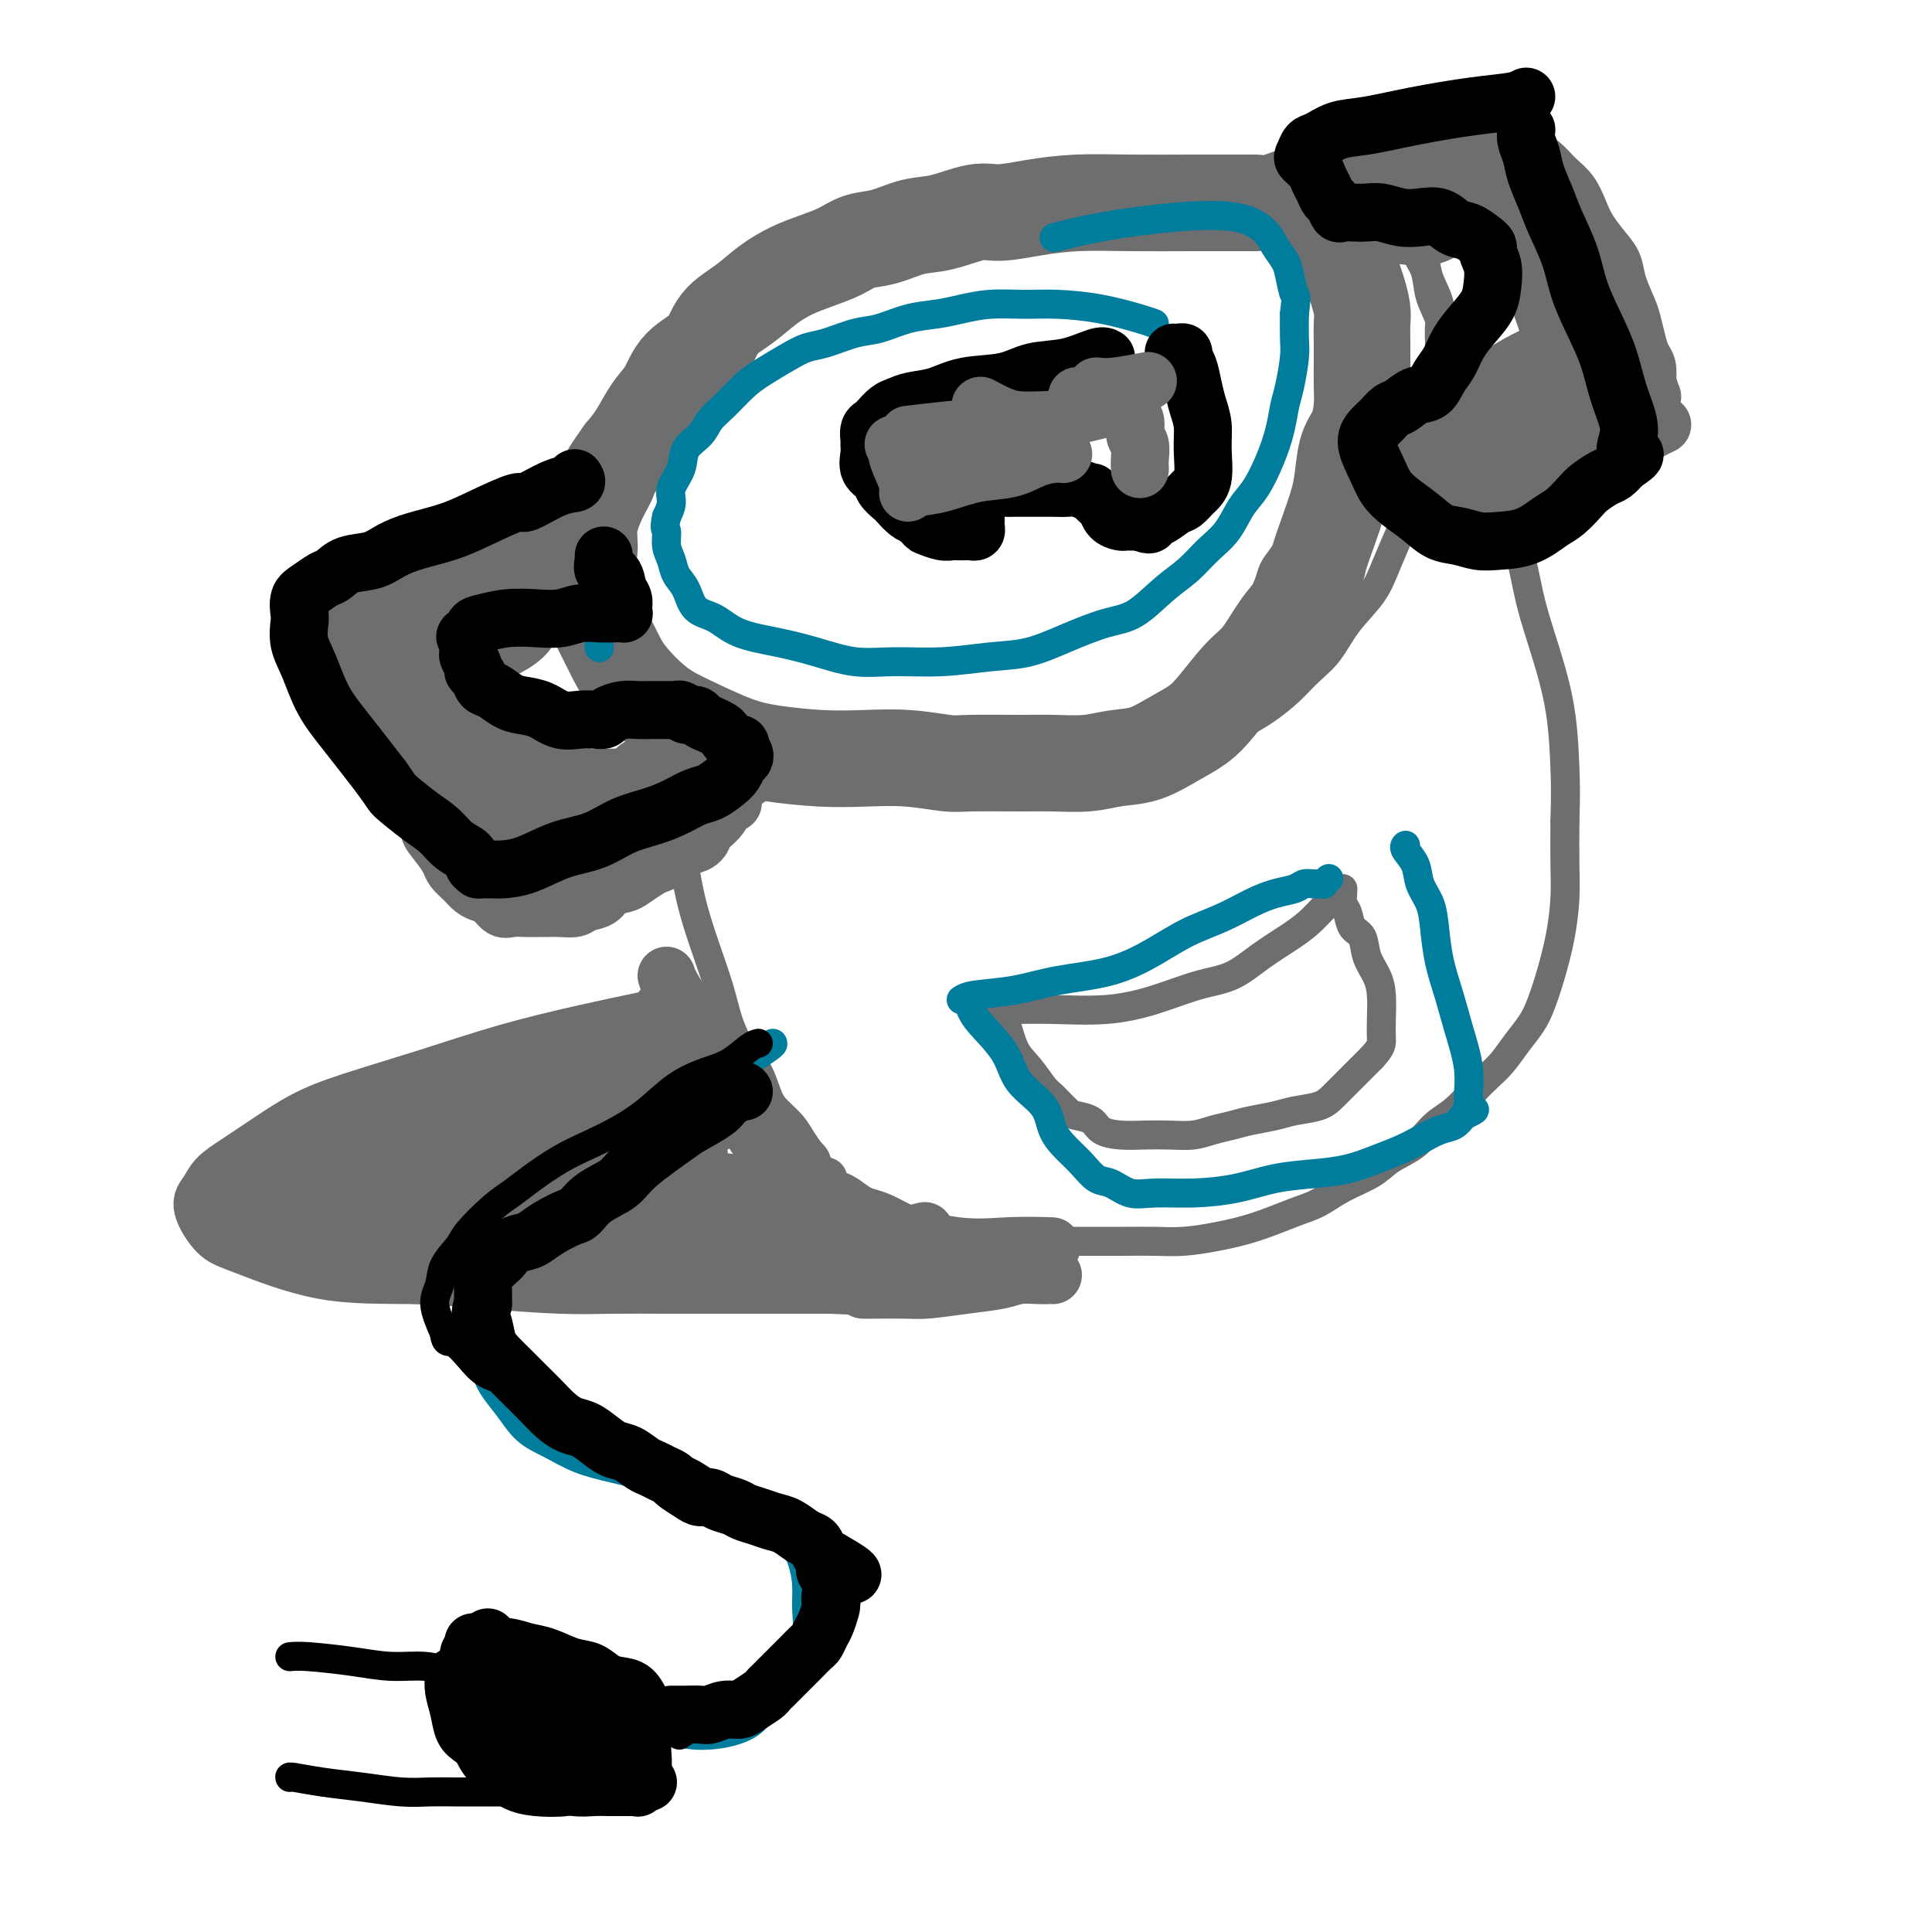 <svg viewBox='0 0 400 400' version='1.1' xmlns='http://www.w3.org/2000/svg' xmlns:xlink='http://www.w3.org/1999/xlink'><g fill='none' stroke='#6D6E70' stroke-width='12' stroke-linecap='round' stroke-linejoin='round'><path d='M101,113c-0.518,0.212 -1.037,0.423 -2,1c-0.963,0.577 -2.372,1.518 -4,2c-1.628,0.482 -3.475,0.503 -5,1c-1.525,0.497 -2.729,1.470 -4,2c-1.271,0.530 -2.611,0.617 -4,1c-1.389,0.383 -2.829,1.061 -4,2c-1.171,0.939 -2.073,2.139 -3,3c-0.927,0.861 -1.880,1.384 -3,2c-1.120,0.616 -2.406,1.324 -3,2c-0.594,0.676 -0.496,1.320 -1,2c-0.504,0.680 -1.610,1.397 -2,2c-0.390,0.603 -0.065,1.094 0,2c0.065,0.906 -0.131,2.227 0,3c0.131,0.773 0.590,0.997 1,2c0.410,1.003 0.770,2.784 1,4c0.230,1.216 0.330,1.865 1,3c0.670,1.135 1.909,2.754 3,4c1.091,1.246 2.035,2.119 3,3c0.965,0.881 1.952,1.769 3,3c1.048,1.231 2.157,2.804 3,4c0.843,1.196 1.419,2.014 2,3c0.581,0.986 1.166,2.139 2,3c0.834,0.861 1.917,1.431 3,2'/><path d='M88,169c3.074,3.943 1.261,2.799 1,3c-0.261,0.201 1.032,1.745 2,3c0.968,1.255 1.610,2.220 2,3c0.390,0.780 0.527,1.373 1,2c0.473,0.627 1.282,1.286 2,2c0.718,0.714 1.346,1.484 2,2c0.654,0.516 1.334,0.779 2,1c0.666,0.221 1.319,0.399 2,1c0.681,0.601 1.389,1.625 2,2c0.611,0.375 1.125,0.100 2,0c0.875,-0.100 2.111,-0.026 3,0c0.889,0.026 1.430,0.004 2,0c0.570,-0.004 1.168,0.011 2,0c0.832,-0.011 1.898,-0.048 3,0c1.102,0.048 2.239,0.181 3,0c0.761,-0.181 1.147,-0.678 2,-1c0.853,-0.322 2.172,-0.471 3,-1c0.828,-0.529 1.166,-1.437 2,-2c0.834,-0.563 2.163,-0.780 3,-1c0.837,-0.220 1.183,-0.444 2,-1c0.817,-0.556 2.107,-1.445 3,-2c0.893,-0.555 1.390,-0.775 2,-1c0.610,-0.225 1.333,-0.454 2,-1c0.667,-0.546 1.278,-1.407 2,-2c0.722,-0.593 1.554,-0.917 2,-1c0.446,-0.083 0.505,0.076 1,0c0.495,-0.076 1.425,-0.388 2,-1c0.575,-0.612 0.793,-1.525 1,-2c0.207,-0.475 0.402,-0.513 1,-1c0.598,-0.487 1.599,-1.425 2,-2c0.401,-0.575 0.200,-0.788 0,-1'/><path d='M149,168c4.868,-3.213 2.037,-1.246 1,-1c-1.037,0.246 -0.282,-1.229 0,-2c0.282,-0.771 0.089,-0.838 0,-1c-0.089,-0.162 -0.075,-0.421 0,-1c0.075,-0.579 0.212,-1.480 0,-2c-0.212,-0.520 -0.774,-0.660 -1,-1c-0.226,-0.340 -0.116,-0.880 0,-1c0.116,-0.120 0.237,0.179 0,0c-0.237,-0.179 -0.832,-0.836 -1,-1c-0.168,-0.164 0.092,0.166 0,0c-0.092,-0.166 -0.534,-0.829 -1,-1c-0.466,-0.171 -0.955,0.150 -1,0c-0.045,-0.150 0.352,-0.772 0,-1c-0.352,-0.228 -1.455,-0.061 -2,0c-0.545,0.061 -0.531,0.015 -1,0c-0.469,-0.015 -1.420,-0.001 -2,0c-0.580,0.001 -0.788,-0.011 -1,0c-0.212,0.011 -0.428,0.044 -1,0c-0.572,-0.044 -1.500,-0.167 -2,0c-0.500,0.167 -0.571,0.623 -1,1c-0.429,0.377 -1.214,0.675 -2,1c-0.786,0.325 -1.571,0.675 -2,1c-0.429,0.325 -0.500,0.623 -1,1c-0.500,0.377 -1.427,0.833 -2,1c-0.573,0.167 -0.790,0.046 -1,0c-0.210,-0.046 -0.411,-0.015 -1,0c-0.589,0.015 -1.564,0.015 -2,0c-0.436,-0.015 -0.333,-0.045 -1,0c-0.667,0.045 -2.103,0.166 -3,0c-0.897,-0.166 -1.256,-0.619 -2,-1c-0.744,-0.381 -1.872,-0.691 -3,-1'/><path d='M116,159c-2.392,-0.662 -2.374,-1.318 -3,-2c-0.626,-0.682 -1.898,-1.391 -3,-2c-1.102,-0.609 -2.034,-1.118 -3,-2c-0.966,-0.882 -1.965,-2.138 -3,-3c-1.035,-0.862 -2.106,-1.329 -3,-2c-0.894,-0.671 -1.610,-1.545 -2,-2c-0.390,-0.455 -0.452,-0.492 -1,-1c-0.548,-0.508 -1.582,-1.487 -2,-2c-0.418,-0.513 -0.220,-0.559 0,-1c0.220,-0.441 0.461,-1.275 1,-2c0.539,-0.725 1.375,-1.340 2,-2c0.625,-0.660 1.038,-1.365 2,-2c0.962,-0.635 2.474,-1.199 4,-2c1.526,-0.801 3.066,-1.840 4,-3c0.934,-1.160 1.262,-2.442 2,-3c0.738,-0.558 1.885,-0.391 3,-1c1.115,-0.609 2.197,-1.995 3,-3c0.803,-1.005 1.325,-1.631 2,-2c0.675,-0.369 1.501,-0.481 2,-1c0.499,-0.519 0.670,-1.446 1,-2c0.330,-0.554 0.819,-0.737 1,-1c0.181,-0.263 0.056,-0.606 0,-1c-0.056,-0.394 -0.042,-0.838 0,-1c0.042,-0.162 0.110,-0.044 0,0c-0.110,0.044 -0.400,0.012 -1,0c-0.600,-0.012 -1.512,-0.003 -2,0c-0.488,0.003 -0.553,0.001 -1,0c-0.447,-0.001 -1.274,-0.000 -2,0c-0.726,0.000 -1.349,0.000 -2,0c-0.651,-0.000 -1.329,-0.000 -2,0c-0.671,0.000 -1.336,0.000 -2,0'/><path d='M111,116c-2.292,0.013 -2.022,0.045 -2,0c0.022,-0.045 -0.205,-0.168 -1,0c-0.795,0.168 -2.157,0.627 -3,1c-0.843,0.373 -1.165,0.661 -2,1c-0.835,0.339 -2.183,0.730 -3,1c-0.817,0.270 -1.105,0.419 -2,1c-0.895,0.581 -2.399,1.595 -3,2c-0.601,0.405 -0.301,0.203 0,0'/><path d='M99,111c-1.013,0.937 -2.025,1.875 -3,3c-0.975,1.125 -1.911,2.438 -3,4c-1.089,1.562 -2.330,3.372 -3,5c-0.670,1.628 -0.770,3.073 -1,4c-0.230,0.927 -0.592,1.336 0,2c0.592,0.664 2.136,1.583 4,1c1.864,-0.583 4.048,-2.666 7,-5c2.952,-2.334 6.674,-4.917 9,-7c2.326,-2.083 3.257,-3.666 4,-5c0.743,-1.334 1.297,-2.420 2,-3c0.703,-0.580 1.554,-0.653 2,-1c0.446,-0.347 0.487,-0.969 0,-1c-0.487,-0.031 -1.502,0.528 -3,1c-1.498,0.472 -3.479,0.856 -6,2c-2.521,1.144 -5.580,3.048 -8,5c-2.420,1.952 -4.200,3.952 -6,6c-1.800,2.048 -3.620,4.143 -5,6c-1.380,1.857 -2.318,3.477 -3,5c-0.682,1.523 -1.107,2.948 -1,4c0.107,1.052 0.745,1.729 1,2c0.255,0.271 0.128,0.135 0,0'/><path d='M86,119c0.170,-0.015 0.341,-0.030 0,2c-0.341,2.030 -1.193,6.105 -1,11c0.193,4.895 1.430,10.611 3,15c1.570,4.389 3.473,7.453 5,10c1.527,2.547 2.677,4.577 4,6c1.323,1.423 2.818,2.239 4,3c1.182,0.761 2.050,1.469 3,2c0.950,0.531 1.981,0.886 2,1c0.019,0.114 -0.975,-0.014 -2,-1c-1.025,-0.986 -2.082,-2.830 -4,-5c-1.918,-2.170 -4.699,-4.666 -7,-7c-2.301,-2.334 -4.123,-4.507 -6,-6c-1.877,-1.493 -3.809,-2.305 -5,-3c-1.191,-0.695 -1.640,-1.272 -2,-2c-0.360,-0.728 -0.630,-1.605 -1,-2c-0.370,-0.395 -0.839,-0.307 -1,0c-0.161,0.307 -0.013,0.831 0,1c0.013,0.169 -0.111,-0.019 2,2c2.111,2.019 6.455,6.245 10,10c3.545,3.755 6.290,7.037 9,10c2.710,2.963 5.383,5.605 7,8c1.617,2.395 2.176,4.541 3,6c0.824,1.459 1.912,2.229 3,3'/><path d='M112,183c5.379,6.336 1.826,2.176 1,1c-0.826,-1.176 1.076,0.632 1,0c-0.076,-0.632 -2.128,-3.704 -7,-9c-4.872,-5.296 -12.564,-12.815 -18,-18c-5.436,-5.185 -8.617,-8.037 -11,-10c-2.383,-1.963 -3.969,-3.036 -5,-4c-1.031,-0.964 -1.506,-1.818 -2,-2c-0.494,-0.182 -1.005,0.309 -1,0c0.005,-0.309 0.526,-1.419 1,-2c0.474,-0.581 0.900,-0.634 2,-1c1.100,-0.366 2.872,-1.047 4,-2c1.128,-0.953 1.611,-2.180 6,-5c4.389,-2.820 12.682,-7.234 16,-9c3.318,-1.766 1.659,-0.883 0,0'/><path d='M89,138c1.917,2.659 3.834,5.318 6,8c2.166,2.682 4.582,5.386 7,8c2.418,2.614 4.840,5.139 7,7c2.160,1.861 4.058,3.057 6,4c1.942,0.943 3.926,1.631 6,2c2.074,0.369 4.236,0.418 6,0c1.764,-0.418 3.129,-1.302 5,-2c1.871,-0.698 4.246,-1.210 6,-2c1.754,-0.790 2.887,-1.858 4,-3c1.113,-1.142 2.208,-2.358 3,-3c0.792,-0.642 1.282,-0.709 2,-1c0.718,-0.291 1.664,-0.805 2,-1c0.336,-0.195 0.062,-0.071 0,0c-0.062,0.071 0.088,0.091 0,0c-0.088,-0.091 -0.414,-0.291 -1,0c-0.586,0.291 -1.432,1.073 -3,2c-1.568,0.927 -3.857,2.000 -6,3c-2.143,1.000 -4.142,1.928 -6,3c-1.858,1.072 -3.577,2.289 -5,3c-1.423,0.711 -2.549,0.918 -3,1c-0.451,0.082 -0.225,0.041 0,0'/><path d='M103,166c0.605,0.716 1.209,1.433 3,2c1.791,0.567 4.767,0.985 8,2c3.233,1.015 6.723,2.625 11,3c4.277,0.375 9.342,-0.487 15,-3c5.658,-2.513 11.908,-6.677 15,-9c3.092,-2.323 3.026,-2.807 3,-3c-0.026,-0.193 -0.013,-0.097 0,0'/><path d='M109,171c0.732,0.214 1.464,0.429 3,1c1.536,0.571 3.875,1.500 10,0c6.125,-1.500 16.036,-5.429 20,-7c3.964,-1.571 1.982,-0.786 0,0'/><path d='M98,169c0.635,0.466 1.270,0.932 3,2c1.730,1.068 4.553,2.739 7,4c2.447,1.261 4.516,2.114 7,3c2.484,0.886 5.384,1.807 8,2c2.616,0.193 4.949,-0.340 8,-2c3.051,-1.660 6.822,-4.447 9,-6c2.178,-1.553 2.765,-1.872 3,-2c0.235,-0.128 0.117,-0.064 0,0'/><path d='M267,45c0.175,-0.355 0.349,-0.710 1,-1c0.651,-0.290 1.778,-0.515 3,-1c1.222,-0.485 2.539,-1.229 4,-2c1.461,-0.771 3.068,-1.569 5,-2c1.932,-0.431 4.190,-0.495 6,-1c1.810,-0.505 3.172,-1.452 5,-2c1.828,-0.548 4.120,-0.696 6,-1c1.880,-0.304 3.346,-0.763 5,-1c1.654,-0.237 3.496,-0.251 5,0c1.504,0.251 2.672,0.768 4,1c1.328,0.232 2.818,0.180 4,1c1.182,0.820 2.056,2.511 3,4c0.944,1.489 1.959,2.776 3,4c1.041,1.224 2.109,2.387 3,4c0.891,1.613 1.605,3.677 2,5c0.395,1.323 0.472,1.904 1,3c0.528,1.096 1.508,2.706 2,4c0.492,1.294 0.495,2.273 1,3c0.505,0.727 1.512,1.203 2,2c0.488,0.797 0.457,1.915 1,3c0.543,1.085 1.661,2.136 2,3c0.339,0.864 -0.101,1.540 0,2c0.101,0.460 0.743,0.703 1,1c0.257,0.297 0.128,0.649 0,1'/><path d='M336,75c3.333,6.229 1.166,2.302 0,1c-1.166,-1.302 -1.329,0.022 -2,1c-0.671,0.978 -1.848,1.609 -3,2c-1.152,0.391 -2.279,0.542 -4,1c-1.721,0.458 -4.037,1.222 -6,2c-1.963,0.778 -3.572,1.571 -5,2c-1.428,0.429 -2.673,0.493 -4,1c-1.327,0.507 -2.734,1.456 -4,2c-1.266,0.544 -2.391,0.682 -3,1c-0.609,0.318 -0.702,0.816 -1,1c-0.298,0.184 -0.799,0.052 -1,0c-0.201,-0.052 -0.100,-0.026 0,0'/><path d='M267,39c0.781,0.794 1.561,1.588 3,2c1.439,0.412 3.536,0.443 6,1c2.464,0.557 5.296,1.640 8,2c2.704,0.360 5.279,-0.002 8,0c2.721,0.002 5.588,0.368 8,0c2.412,-0.368 4.368,-1.470 6,-2c1.632,-0.530 2.939,-0.489 5,-1c2.061,-0.511 4.874,-1.575 6,-2c1.126,-0.425 0.563,-0.213 0,0'/><path d='M268,37c0.131,0.151 0.263,0.302 1,1c0.737,0.698 2.080,1.944 3,3c0.920,1.056 1.417,1.922 3,3c1.583,1.078 4.250,2.366 6,3c1.750,0.634 2.581,0.613 5,1c2.419,0.387 6.425,1.182 9,1c2.575,-0.182 3.720,-1.342 5,-2c1.280,-0.658 2.693,-0.816 4,-1c1.307,-0.184 2.506,-0.396 4,-1c1.494,-0.604 3.284,-1.601 4,-2c0.716,-0.399 0.358,-0.199 0,0'/><path d='M257,40c0.061,0.156 0.122,0.312 1,0c0.878,-0.312 2.573,-1.090 5,-2c2.427,-0.910 5.586,-1.950 8,-3c2.414,-1.050 4.084,-2.110 6,-3c1.916,-0.890 4.077,-1.611 6,-2c1.923,-0.389 3.609,-0.446 5,-1c1.391,-0.554 2.486,-1.606 4,-2c1.514,-0.394 3.448,-0.132 5,0c1.552,0.132 2.722,0.133 4,0c1.278,-0.133 2.663,-0.398 4,0c1.337,0.398 2.626,1.461 4,2c1.374,0.539 2.833,0.555 4,1c1.167,0.445 2.042,1.318 3,2c0.958,0.682 1.999,1.171 3,2c1.001,0.829 1.962,1.996 3,3c1.038,1.004 2.152,1.843 3,3c0.848,1.157 1.431,2.632 2,4c0.569,1.368 1.126,2.628 2,4c0.874,1.372 2.065,2.855 3,4c0.935,1.145 1.612,1.951 2,3c0.388,1.049 0.485,2.340 1,4c0.515,1.660 1.448,3.690 2,5c0.552,1.310 0.722,1.901 1,3c0.278,1.099 0.662,2.707 1,4c0.338,1.293 0.629,2.271 1,3c0.371,0.729 0.820,1.208 1,2c0.180,0.792 0.090,1.896 0,3'/><path d='M341,79c1.313,4.279 1.097,2.977 1,3c-0.097,0.023 -0.074,1.372 0,2c0.074,0.628 0.198,0.537 0,1c-0.198,0.463 -0.718,1.481 -1,2c-0.282,0.519 -0.324,0.538 -1,1c-0.676,0.462 -1.984,1.365 -3,2c-1.016,0.635 -1.738,1.000 -3,1c-1.262,-0.000 -3.064,-0.366 -5,0c-1.936,0.366 -4.006,1.463 -6,2c-1.994,0.537 -3.913,0.513 -6,1c-2.087,0.487 -4.342,1.486 -6,2c-1.658,0.514 -2.718,0.544 -4,1c-1.282,0.456 -2.787,1.339 -4,2c-1.213,0.661 -2.134,1.101 -3,1c-0.866,-0.101 -1.676,-0.743 -2,-1c-0.324,-0.257 -0.162,-0.128 0,0'/><path d='M336,64c-1.396,0.367 -2.791,0.734 -5,2c-2.209,1.266 -5.231,3.430 -8,5c-2.769,1.570 -5.283,2.546 -8,4c-2.717,1.454 -5.635,3.385 -8,5c-2.365,1.615 -4.175,2.912 -6,4c-1.825,1.088 -3.664,1.965 -5,3c-1.336,1.035 -2.167,2.226 -3,3c-0.833,0.774 -1.666,1.131 -2,2c-0.334,0.869 -0.169,2.252 0,4c0.169,1.748 0.343,3.863 1,5c0.657,1.137 1.798,1.298 3,2c1.202,0.702 2.465,1.944 4,3c1.535,1.056 3.341,1.924 5,2c1.659,0.076 3.169,-0.640 5,-1c1.831,-0.360 3.981,-0.364 6,-1c2.019,-0.636 3.905,-1.903 6,-3c2.095,-1.097 4.399,-2.024 6,-3c1.601,-0.976 2.499,-2.003 4,-3c1.501,-0.997 3.604,-1.966 5,-3c1.396,-1.034 2.086,-2.133 3,-3c0.914,-0.867 2.054,-1.503 3,-2c0.946,-0.497 1.699,-0.856 2,-1c0.301,-0.144 0.151,-0.072 0,0'/><path d='M258,40c0.107,0.249 0.215,0.498 1,1c0.785,0.502 2.248,1.256 4,2c1.752,0.744 3.795,1.476 6,2c2.205,0.524 4.574,0.840 7,1c2.426,0.160 4.911,0.165 7,0c2.089,-0.165 3.784,-0.500 6,-1c2.216,-0.500 4.955,-1.165 7,-2c2.045,-0.835 3.397,-1.840 6,-3c2.603,-1.160 6.458,-2.474 8,-3c1.542,-0.526 0.771,-0.263 0,0'/><path d='M311,37c0.260,2.159 0.519,4.317 2,9c1.481,4.683 4.183,11.889 6,17c1.817,5.111 2.750,8.126 4,11c1.250,2.874 2.818,5.607 4,8c1.182,2.393 1.976,4.446 3,6c1.024,1.554 2.276,2.611 3,3c0.724,0.389 0.921,0.111 1,0c0.079,-0.111 0.039,-0.056 0,0'/><path d='M305,41c0.550,0.067 1.100,0.134 1,0c-0.100,-0.134 -0.852,-0.469 0,1c0.852,1.469 3.306,4.742 5,7c1.694,2.258 2.627,3.502 3,4c0.373,0.498 0.187,0.249 0,0'/></g>
<g fill='none' stroke='#6D6E70' stroke-width='6' stroke-linecap='round' stroke-linejoin='round'><path d='M260,43c-0.671,0.059 -1.342,0.117 -2,0c-0.658,-0.117 -1.303,-0.410 -5,-1c-3.697,-0.590 -10.448,-1.477 -14,-2c-3.552,-0.523 -3.906,-0.683 -7,-1c-3.094,-0.317 -8.927,-0.792 -13,-1c-4.073,-0.208 -6.387,-0.151 -9,0c-2.613,0.151 -5.527,0.395 -8,1c-2.473,0.605 -4.505,1.572 -7,2c-2.495,0.428 -5.453,0.318 -8,1c-2.547,0.682 -4.683,2.156 -7,3c-2.317,0.844 -4.815,1.056 -7,2c-2.185,0.944 -4.058,2.619 -6,4c-1.942,1.381 -3.955,2.470 -6,4c-2.045,1.530 -4.124,3.503 -6,5c-1.876,1.497 -3.549,2.517 -5,4c-1.451,1.483 -2.681,3.428 -4,5c-1.319,1.572 -2.726,2.771 -4,4c-1.274,1.229 -2.413,2.487 -4,4c-1.587,1.513 -3.621,3.282 -5,5c-1.379,1.718 -2.102,3.386 -3,5c-0.898,1.614 -1.971,3.176 -3,5c-1.029,1.824 -2.015,3.912 -3,6'/><path d='M124,98c-1.735,3.317 -1.573,3.609 -2,5c-0.427,1.391 -1.444,3.879 -2,6c-0.556,2.121 -0.651,3.874 -1,6c-0.349,2.126 -0.952,4.626 -1,7c-0.048,2.374 0.458,4.621 1,7c0.542,2.379 1.118,4.891 2,7c0.882,2.109 2.069,3.815 4,6c1.931,2.185 4.604,4.851 7,7c2.396,2.149 4.513,3.783 7,5c2.487,1.217 5.344,2.018 8,3c2.656,0.982 5.112,2.146 8,3c2.888,0.854 6.210,1.399 10,2c3.790,0.601 8.048,1.257 12,1c3.952,-0.257 7.597,-1.427 11,-2c3.403,-0.573 6.564,-0.550 10,-1c3.436,-0.450 7.148,-1.372 10,-2c2.852,-0.628 4.845,-0.960 7,-1c2.155,-0.040 4.472,0.212 7,0c2.528,-0.212 5.267,-0.889 8,-1c2.733,-0.111 5.461,0.344 8,0c2.539,-0.344 4.888,-1.487 7,-2c2.112,-0.513 3.985,-0.395 6,-1c2.015,-0.605 4.170,-1.934 6,-3c1.830,-1.066 3.334,-1.869 5,-3c1.666,-1.131 3.492,-2.590 5,-4c1.508,-1.410 2.696,-2.769 4,-4c1.304,-1.231 2.722,-2.333 4,-4c1.278,-1.667 2.415,-3.901 4,-6c1.585,-2.099 3.619,-4.065 5,-6c1.381,-1.935 2.109,-3.839 3,-6c0.891,-2.161 1.946,-4.581 3,-7'/><path d='M290,110c2.455,-4.384 1.091,-2.844 1,-4c-0.091,-1.156 1.090,-5.007 2,-8c0.910,-2.993 1.550,-5.129 2,-7c0.450,-1.871 0.711,-3.479 1,-5c0.289,-1.521 0.606,-2.956 1,-5c0.394,-2.044 0.863,-4.699 1,-7c0.137,-2.301 -0.060,-4.250 0,-6c0.060,-1.750 0.375,-3.302 0,-5c-0.375,-1.698 -1.440,-3.543 -2,-5c-0.560,-1.457 -0.614,-2.527 -1,-4c-0.386,-1.473 -1.105,-3.350 -2,-5c-0.895,-1.650 -1.967,-3.073 -3,-4c-1.033,-0.927 -2.028,-1.359 -3,-2c-0.972,-0.641 -1.920,-1.491 -3,-2c-1.080,-0.509 -2.291,-0.675 -3,-1c-0.709,-0.325 -0.917,-0.807 -1,-1c-0.083,-0.193 -0.042,-0.096 0,0'/><path d='M280,40c0.282,0.204 0.564,0.409 -1,0c-1.564,-0.409 -4.974,-1.430 -7,-2c-2.026,-0.570 -2.667,-0.689 -6,-1c-3.333,-0.311 -9.357,-0.815 -13,-1c-3.643,-0.185 -4.904,-0.049 -6,0c-1.096,0.049 -2.026,0.013 -3,0c-0.974,-0.013 -1.991,-0.004 -3,0c-1.009,0.004 -2.011,0.001 -3,0c-0.989,-0.001 -1.964,-0.000 -3,0c-1.036,0.000 -2.133,0.000 -3,0c-0.867,-0.000 -1.503,-0.000 -2,0c-0.497,0.000 -0.856,0.000 -1,0c-0.144,-0.000 -0.072,-0.000 0,0'/></g>
<g fill='none' stroke='#6D6E70' stroke-width='20' stroke-linecap='round' stroke-linejoin='round'><path d='M260,42c-1.528,0.002 -3.057,0.003 -5,0c-1.943,-0.003 -4.301,-0.011 -8,0c-3.699,0.011 -8.738,0.039 -13,0c-4.262,-0.039 -7.748,-0.147 -11,0c-3.252,0.147 -6.269,0.549 -9,1c-2.731,0.451 -5.177,0.951 -7,1c-1.823,0.049 -3.022,-0.353 -5,0c-1.978,0.353 -4.733,1.459 -7,2c-2.267,0.541 -4.044,0.515 -6,1c-1.956,0.485 -4.090,1.480 -6,2c-1.910,0.520 -3.595,0.564 -5,1c-1.405,0.436 -2.531,1.264 -4,2c-1.469,0.736 -3.283,1.381 -5,2c-1.717,0.619 -3.339,1.211 -5,2c-1.661,0.789 -3.362,1.774 -5,3c-1.638,1.226 -3.215,2.695 -5,4c-1.785,1.305 -3.780,2.448 -5,4c-1.220,1.552 -1.667,3.514 -3,5c-1.333,1.486 -3.553,2.498 -5,4c-1.447,1.502 -2.120,3.495 -3,5c-0.880,1.505 -1.968,2.520 -3,4c-1.032,1.480 -2.009,3.423 -3,5c-0.991,1.577 -1.995,2.789 -3,4'/><path d='M129,94c-3.686,5.146 -2.901,4.509 -3,5c-0.099,0.491 -1.082,2.108 -2,4c-0.918,1.892 -1.772,4.058 -2,6c-0.228,1.942 0.169,3.660 0,5c-0.169,1.340 -0.904,2.302 -1,4c-0.096,1.698 0.447,4.131 1,6c0.553,1.869 1.116,3.174 2,5c0.884,1.826 2.089,4.173 3,6c0.911,1.827 1.526,3.133 3,5c1.474,1.867 3.805,4.294 6,6c2.195,1.706 4.254,2.692 7,4c2.746,1.308 6.181,2.938 9,4c2.819,1.062 5.024,1.556 8,2c2.976,0.444 6.723,0.837 10,1c3.277,0.163 6.083,0.096 9,0c2.917,-0.096 5.943,-0.222 9,0c3.057,0.222 6.143,0.793 8,1c1.857,0.207 2.483,0.052 5,0c2.517,-0.052 6.923,-0.001 10,0c3.077,0.001 4.825,-0.047 7,0c2.175,0.047 4.777,0.190 7,0c2.223,-0.190 4.067,-0.712 6,-1c1.933,-0.288 3.956,-0.342 6,-1c2.044,-0.658 4.111,-1.920 6,-3c1.889,-1.080 3.601,-1.980 5,-3c1.399,-1.020 2.486,-2.162 4,-4c1.514,-1.838 3.455,-4.374 5,-6c1.545,-1.626 2.692,-2.343 4,-4c1.308,-1.657 2.775,-4.254 4,-6c1.225,-1.746 2.207,-2.642 3,-4c0.793,-1.358 1.396,-3.179 2,-5'/><path d='M270,121c3.372,-4.718 2.800,-4.012 3,-5c0.200,-0.988 1.170,-3.669 2,-6c0.830,-2.331 1.518,-4.311 2,-6c0.482,-1.689 0.756,-3.087 1,-5c0.244,-1.913 0.458,-4.343 1,-6c0.542,-1.657 1.413,-2.543 2,-4c0.587,-1.457 0.889,-3.486 1,-5c0.111,-1.514 0.031,-2.515 0,-4c-0.031,-1.485 -0.011,-3.455 0,-5c0.011,-1.545 0.014,-2.666 0,-4c-0.014,-1.334 -0.046,-2.880 0,-4c0.046,-1.120 0.171,-1.815 0,-3c-0.171,-1.185 -0.638,-2.861 -1,-4c-0.362,-1.139 -0.619,-1.742 -1,-3c-0.381,-1.258 -0.886,-3.172 -2,-5c-1.114,-1.828 -2.838,-3.569 -4,-5c-1.162,-1.431 -1.760,-2.552 -2,-3c-0.240,-0.448 -0.120,-0.224 0,0'/></g>
<g fill='none' stroke='#007C9C' stroke-width='6' stroke-linecap='round' stroke-linejoin='round'><path d='M239,67c-0.590,-0.227 -1.181,-0.454 -3,-1c-1.819,-0.546 -4.867,-1.411 -8,-2c-3.133,-0.589 -6.353,-0.901 -9,-1c-2.647,-0.099 -4.723,0.014 -7,0c-2.277,-0.014 -4.755,-0.154 -7,0c-2.245,0.154 -4.258,0.604 -6,1c-1.742,0.396 -3.215,0.740 -5,1c-1.785,0.260 -3.884,0.436 -6,1c-2.116,0.564 -4.248,1.515 -6,2c-1.752,0.485 -3.122,0.503 -5,1c-1.878,0.497 -4.262,1.472 -6,2c-1.738,0.528 -2.828,0.609 -4,1c-1.172,0.391 -2.425,1.091 -4,2c-1.575,0.909 -3.470,2.029 -5,3c-1.530,0.971 -2.694,1.795 -4,3c-1.306,1.205 -2.754,2.790 -4,4c-1.246,1.210 -2.289,2.046 -3,3c-0.711,0.954 -1.090,2.026 -2,3c-0.910,0.974 -2.352,1.849 -3,3c-0.648,1.151 -0.504,2.576 -1,4c-0.496,1.424 -1.634,2.845 -2,4c-0.366,1.155 0.038,2.044 0,3c-0.038,0.956 -0.519,1.978 -1,3'/><path d='M138,107c-0.605,2.701 -0.117,2.455 0,3c0.117,0.545 -0.136,1.883 0,3c0.136,1.117 0.661,2.013 1,3c0.339,0.987 0.492,2.064 1,3c0.508,0.936 1.372,1.731 2,3c0.628,1.269 1.022,3.011 2,4c0.978,0.989 2.542,1.225 4,2c1.458,0.775 2.812,2.088 5,3c2.188,0.912 5.211,1.422 8,2c2.789,0.578 5.346,1.223 8,2c2.654,0.777 5.407,1.685 8,2c2.593,0.315 5.026,0.037 8,0c2.974,-0.037 6.489,0.165 10,0c3.511,-0.165 7.018,-0.699 10,-1c2.982,-0.301 5.441,-0.369 8,-1c2.559,-0.631 5.220,-1.823 8,-3c2.780,-1.177 5.681,-2.338 8,-3c2.319,-0.662 4.056,-0.825 6,-2c1.944,-1.175 4.095,-3.360 6,-5c1.905,-1.640 3.563,-2.733 5,-4c1.437,-1.267 2.654,-2.707 4,-4c1.346,-1.293 2.823,-2.438 4,-4c1.177,-1.562 2.056,-3.541 3,-5c0.944,-1.459 1.955,-2.397 3,-4c1.045,-1.603 2.126,-3.871 3,-6c0.874,-2.129 1.541,-4.119 2,-6c0.459,-1.881 0.712,-3.653 1,-5c0.288,-1.347 0.613,-2.268 1,-4c0.387,-1.732 0.835,-4.274 1,-6c0.165,-1.726 0.047,-2.636 0,-4c-0.047,-1.364 -0.024,-3.182 0,-5'/><path d='M268,65c0.516,-4.414 0.306,-3.450 0,-4c-0.306,-0.550 -0.708,-2.613 -1,-4c-0.292,-1.387 -0.475,-2.096 -1,-3c-0.525,-0.904 -1.392,-2.002 -2,-3c-0.608,-0.998 -0.956,-1.896 -2,-3c-1.044,-1.104 -2.785,-2.415 -6,-3c-3.215,-0.585 -7.903,-0.446 -13,0c-5.097,0.446 -10.603,1.197 -15,2c-4.397,0.803 -7.685,1.658 -9,2c-1.315,0.342 -0.658,0.171 0,0'/><path d='M124,134c0.000,0.000 0.100,0.100 0.1,0.1'/></g>
<g fill='none' stroke='#6D6E70' stroke-width='6' stroke-linecap='round' stroke-linejoin='round'><path d='M126,124c0.260,0.160 0.520,0.321 1,1c0.480,0.679 1.178,1.878 2,4c0.822,2.122 1.766,5.169 3,9c1.234,3.831 2.756,8.447 4,13c1.244,4.553 2.210,9.045 3,13c0.790,3.955 1.404,7.375 2,11c0.596,3.625 1.174,7.457 2,11c0.826,3.543 1.902,6.799 3,10c1.098,3.201 2.220,6.349 3,9c0.780,2.651 1.219,4.807 2,7c0.781,2.193 1.904,4.425 3,6c1.096,1.575 2.166,2.494 3,4c0.834,1.506 1.431,3.599 2,5c0.569,1.401 1.111,2.109 2,3c0.889,0.891 2.126,1.964 3,3c0.874,1.036 1.385,2.036 2,3c0.615,0.964 1.332,1.892 2,3c0.668,1.108 1.285,2.395 2,3c0.715,0.605 1.528,0.530 2,1c0.472,0.470 0.604,1.487 1,2c0.396,0.513 1.056,0.521 2,1c0.944,0.479 2.170,1.427 3,2c0.830,0.573 1.262,0.770 2,1c0.738,0.230 1.782,0.494 3,1c1.218,0.506 2.609,1.253 4,2'/><path d='M187,252c3.293,1.664 3.025,0.824 4,1c0.975,0.176 3.192,1.368 5,2c1.808,0.632 3.206,0.705 5,1c1.794,0.295 3.983,0.811 6,1c2.017,0.189 3.861,0.050 6,0c2.139,-0.050 4.572,-0.013 7,0c2.428,0.013 4.849,0.001 7,0c2.151,-0.001 4.032,0.009 6,0c1.968,-0.009 4.024,-0.037 6,0c1.976,0.037 3.872,0.138 6,0c2.128,-0.138 4.489,-0.515 7,-1c2.511,-0.485 5.172,-1.077 8,-2c2.828,-0.923 5.823,-2.176 8,-3c2.177,-0.824 3.538,-1.220 5,-2c1.462,-0.780 3.027,-1.945 5,-3c1.973,-1.055 4.355,-2.000 6,-3c1.645,-1.000 2.555,-2.056 4,-3c1.445,-0.944 3.426,-1.775 5,-3c1.574,-1.225 2.742,-2.844 4,-4c1.258,-1.156 2.605,-1.848 4,-3c1.395,-1.152 2.839,-2.762 4,-4c1.161,-1.238 2.040,-2.104 3,-3c0.960,-0.896 2.000,-1.822 3,-3c1.000,-1.178 1.959,-2.609 3,-4c1.041,-1.391 2.163,-2.744 3,-4c0.837,-1.256 1.387,-2.415 2,-4c0.613,-1.585 1.289,-3.596 2,-6c0.711,-2.404 1.459,-5.201 2,-8c0.541,-2.799 0.876,-5.600 1,-8c0.124,-2.400 0.035,-4.400 0,-7c-0.035,-2.600 -0.018,-5.800 0,-9'/><path d='M324,170c0.178,-5.636 0.123,-7.725 0,-11c-0.123,-3.275 -0.315,-7.737 -1,-12c-0.685,-4.263 -1.864,-8.329 -3,-12c-1.136,-3.671 -2.229,-6.949 -3,-10c-0.771,-3.051 -1.222,-5.876 -2,-9c-0.778,-3.124 -1.885,-6.547 -3,-10c-1.115,-3.453 -2.238,-6.935 -3,-10c-0.762,-3.065 -1.162,-5.712 -2,-8c-0.838,-2.288 -2.112,-4.218 -3,-6c-0.888,-1.782 -1.388,-3.417 -2,-5c-0.612,-1.583 -1.334,-3.112 -2,-5c-0.666,-1.888 -1.275,-4.133 -2,-6c-0.725,-1.867 -1.567,-3.355 -2,-5c-0.433,-1.645 -0.456,-3.446 -1,-5c-0.544,-1.554 -1.610,-2.861 -2,-4c-0.390,-1.139 -0.105,-2.109 0,-3c0.105,-0.891 0.028,-1.701 0,-2c-0.028,-0.299 -0.008,-0.085 0,0c0.008,0.085 0.004,0.043 0,0'/><path d='M205,209c0.140,-0.003 0.281,-0.006 1,0c0.719,0.006 2.017,0.020 4,0c1.983,-0.020 4.651,-0.073 8,0c3.349,0.073 7.380,0.271 11,0c3.620,-0.271 6.828,-1.010 10,-2c3.172,-0.990 6.309,-2.232 9,-3c2.691,-0.768 4.936,-1.062 7,-2c2.064,-0.938 3.947,-2.521 6,-4c2.053,-1.479 4.277,-2.855 6,-4c1.723,-1.145 2.945,-2.058 4,-3c1.055,-0.942 1.943,-1.912 3,-3c1.057,-1.088 2.285,-2.293 3,-3c0.715,-0.707 0.919,-0.916 1,-1c0.081,-0.084 0.041,-0.042 0,0'/><path d='M206,208c0.688,0.680 1.377,1.360 2,3c0.623,1.640 1.182,4.240 2,6c0.818,1.760 1.895,2.681 3,4c1.105,1.319 2.240,3.035 3,4c0.760,0.965 1.147,1.179 2,2c0.853,0.821 2.173,2.248 3,3c0.827,0.752 1.161,0.828 2,1c0.839,0.172 2.183,0.438 3,1c0.817,0.562 1.106,1.419 2,2c0.894,0.581 2.391,0.885 4,1c1.609,0.115 3.329,0.042 5,0c1.671,-0.042 3.292,-0.053 5,0c1.708,0.053 3.503,0.169 5,0c1.497,-0.169 2.695,-0.623 4,-1c1.305,-0.377 2.716,-0.678 4,-1c1.284,-0.322 2.440,-0.666 4,-1c1.560,-0.334 3.523,-0.659 5,-1c1.477,-0.341 2.468,-0.700 4,-1c1.532,-0.300 3.604,-0.542 5,-1c1.396,-0.458 2.117,-1.133 3,-2c0.883,-0.867 1.930,-1.926 3,-3c1.070,-1.074 2.163,-2.164 3,-3c0.837,-0.836 1.419,-1.418 2,-2'/><path d='M284,219c2.157,-2.278 2.049,-2.972 2,-4c-0.049,-1.028 -0.039,-2.391 0,-4c0.039,-1.609 0.109,-3.466 0,-5c-0.109,-1.534 -0.396,-2.747 -1,-4c-0.604,-1.253 -1.525,-2.548 -2,-4c-0.475,-1.452 -0.506,-3.061 -1,-4c-0.494,-0.939 -1.453,-1.208 -2,-2c-0.547,-0.792 -0.682,-2.107 -1,-3c-0.318,-0.893 -0.817,-1.363 -1,-2c-0.183,-0.637 -0.049,-1.441 0,-2c0.049,-0.559 0.014,-0.874 0,-1c-0.014,-0.126 -0.007,-0.063 0,0'/></g>
<g fill='none' stroke='#007C9C' stroke-width='6' stroke-linecap='round' stroke-linejoin='round'><path d='M199,207c0.562,-0.361 1.124,-0.721 3,-1c1.876,-0.279 5.066,-0.476 8,-1c2.934,-0.524 5.613,-1.375 9,-2c3.387,-0.625 7.483,-1.024 11,-2c3.517,-0.976 6.457,-2.527 9,-4c2.543,-1.473 4.691,-2.867 7,-4c2.309,-1.133 4.779,-2.006 7,-3c2.221,-0.994 4.194,-2.109 6,-3c1.806,-0.891 3.444,-1.560 5,-2c1.556,-0.440 3.029,-0.653 4,-1c0.971,-0.347 1.441,-0.829 2,-1c0.559,-0.171 1.208,-0.032 2,0c0.792,0.032 1.728,-0.043 2,0c0.272,0.043 -0.119,0.204 0,0c0.119,-0.204 0.748,-0.773 1,-1c0.252,-0.227 0.126,-0.114 0,0'/><path d='M201,209c0.332,0.739 0.665,1.478 2,3c1.335,1.522 3.673,3.829 5,6c1.327,2.171 1.643,4.208 3,6c1.357,1.792 3.756,3.338 5,5c1.244,1.662 1.333,3.438 2,5c0.667,1.562 1.914,2.909 3,4c1.086,1.091 2.013,1.924 3,3c0.987,1.076 2.035,2.394 3,3c0.965,0.606 1.848,0.500 3,1c1.152,0.500 2.574,1.605 4,2c1.426,0.395 2.858,0.078 5,0c2.142,-0.078 4.994,0.082 8,0c3.006,-0.082 6.165,-0.406 9,-1c2.835,-0.594 5.346,-1.457 8,-2c2.654,-0.543 5.451,-0.764 8,-1c2.549,-0.236 4.849,-0.487 7,-1c2.151,-0.513 4.151,-1.288 6,-2c1.849,-0.712 3.545,-1.359 5,-2c1.455,-0.641 2.668,-1.275 4,-2c1.332,-0.725 2.782,-1.541 4,-2c1.218,-0.459 2.205,-0.560 3,-1c0.795,-0.440 1.397,-1.220 2,-2'/><path d='M303,231c3.937,-1.881 1.781,-1.085 1,-1c-0.781,0.085 -0.187,-0.541 0,-1c0.187,-0.459 -0.034,-0.753 0,-2c0.034,-1.247 0.321,-3.449 0,-6c-0.321,-2.551 -1.251,-5.452 -2,-8c-0.749,-2.548 -1.318,-4.743 -2,-7c-0.682,-2.257 -1.477,-4.575 -2,-7c-0.523,-2.425 -0.775,-4.958 -1,-7c-0.225,-2.042 -0.425,-3.595 -1,-5c-0.575,-1.405 -1.527,-2.664 -2,-4c-0.473,-1.336 -0.466,-2.750 -1,-4c-0.534,-1.250 -1.607,-2.335 -2,-3c-0.393,-0.665 -0.106,-0.910 0,-1c0.106,-0.090 0.030,-0.026 0,0c-0.030,0.026 -0.015,0.013 0,0'/><path d='M160,216c0.066,0.094 0.131,0.188 -1,1c-1.131,0.812 -3.460,2.343 -6,4c-2.540,1.657 -5.293,3.438 -8,5c-2.707,1.562 -5.368,2.903 -8,5c-2.632,2.097 -5.236,4.951 -8,7c-2.764,2.049 -5.688,3.295 -8,5c-2.312,1.705 -4.010,3.869 -6,6c-1.990,2.131 -4.270,4.230 -6,6c-1.730,1.770 -2.908,3.210 -4,5c-1.092,1.790 -2.099,3.930 -3,6c-0.901,2.070 -1.698,4.070 -2,6c-0.302,1.930 -0.109,3.790 0,6c0.109,2.210 0.134,4.770 1,7c0.866,2.230 2.574,4.130 4,6c1.426,1.870 2.571,3.708 4,5c1.429,1.292 3.143,2.037 5,3c1.857,0.963 3.857,2.144 6,3c2.143,0.856 4.431,1.387 7,2c2.569,0.613 5.421,1.309 8,2c2.579,0.691 4.887,1.378 7,2c2.113,0.622 4.032,1.178 6,2c1.968,0.822 3.984,1.911 6,3'/><path d='M154,313c7.608,2.888 4.129,1.608 4,2c-0.129,0.392 3.091,2.456 5,4c1.909,1.544 2.506,2.569 3,4c0.494,1.431 0.886,3.267 1,5c0.114,1.733 -0.052,3.363 0,5c0.052,1.637 0.320,3.281 0,5c-0.320,1.719 -1.227,3.514 -2,5c-0.773,1.486 -1.411,2.664 -2,4c-0.589,1.336 -1.129,2.829 -2,4c-0.871,1.171 -2.074,2.021 -3,3c-0.926,0.979 -1.577,2.087 -3,3c-1.423,0.913 -3.619,1.630 -6,2c-2.381,0.370 -4.946,0.393 -7,0c-2.054,-0.393 -3.597,-1.201 -5,-2c-1.403,-0.799 -2.667,-1.587 -4,-2c-1.333,-0.413 -2.736,-0.450 -4,-1c-1.264,-0.550 -2.390,-1.611 -3,-2c-0.610,-0.389 -0.703,-0.105 -1,0c-0.297,0.105 -0.799,0.030 -1,0c-0.201,-0.030 -0.100,-0.015 0,0'/></g>
<g fill='none' stroke='#000000' stroke-width='12' stroke-linecap='round' stroke-linejoin='round'><path d='M135,355c-0.690,-0.532 -1.381,-1.064 -2,-2c-0.619,-0.936 -1.168,-2.277 -2,-3c-0.832,-0.723 -1.948,-0.827 -3,-1c-1.052,-0.173 -2.041,-0.413 -3,-1c-0.959,-0.587 -1.886,-1.520 -3,-2c-1.114,-0.480 -2.413,-0.507 -4,-1c-1.587,-0.493 -3.462,-1.452 -5,-2c-1.538,-0.548 -2.738,-0.683 -4,-1c-1.262,-0.317 -2.587,-0.814 -4,-1c-1.413,-0.186 -2.915,-0.060 -4,0c-1.085,0.060 -1.754,0.055 -2,0c-0.246,-0.055 -0.070,-0.158 0,0c0.070,0.158 0.035,0.579 0,1'/><path d='M99,342c-3.657,-0.236 -1.300,1.174 0,3c1.300,1.826 1.543,4.069 2,6c0.457,1.931 1.126,3.550 2,5c0.874,1.450 1.951,2.732 3,4c1.049,1.268 2.070,2.522 3,4c0.930,1.478 1.771,3.181 3,4c1.229,0.819 2.848,0.755 4,1c1.152,0.245 1.839,0.798 3,1c1.161,0.202 2.797,0.054 4,0c1.203,-0.054 1.972,-0.015 3,0c1.028,0.015 2.314,0.005 3,0c0.686,-0.005 0.773,-0.006 1,0c0.227,0.006 0.596,0.018 1,0c0.404,-0.018 0.844,-0.066 1,0c0.156,0.066 0.028,0.247 0,0c-0.028,-0.247 0.045,-0.923 0,-1c-0.045,-0.077 -0.208,0.446 0,0c0.208,-0.446 0.788,-1.860 1,-3c0.212,-1.140 0.057,-2.004 0,-3c-0.057,-0.996 -0.015,-2.123 0,-3c0.015,-0.877 0.004,-1.505 0,-2c-0.004,-0.495 -0.001,-0.856 0,-1c0.001,-0.144 0.001,-0.072 0,0'/><path d='M105,355c1.131,-0.113 2.262,-0.226 4,0c1.738,0.226 4.083,0.792 6,1c1.917,0.208 3.405,0.060 4,0c0.595,-0.060 0.298,-0.030 0,0'/><path d='M98,340c-0.007,0.215 -0.014,0.431 0,1c0.014,0.569 0.047,1.493 0,3c-0.047,1.507 -0.176,3.598 0,5c0.176,1.402 0.656,2.116 1,3c0.344,0.884 0.553,1.938 1,3c0.447,1.062 1.133,2.131 2,3c0.867,0.869 1.916,1.539 3,2c1.084,0.461 2.205,0.712 4,1c1.795,0.288 4.264,0.613 6,1c1.736,0.387 2.737,0.835 4,1c1.263,0.165 2.787,0.045 4,0c1.213,-0.045 2.115,-0.016 3,0c0.885,0.016 1.754,0.018 2,0c0.246,-0.018 -0.130,-0.056 0,0c0.130,0.056 0.766,0.207 1,0c0.234,-0.207 0.067,-0.774 0,-1c-0.067,-0.226 -0.033,-0.113 0,0'/><path d='M94,347c-0.095,0.923 -0.190,1.847 0,3c0.190,1.153 0.666,2.536 1,4c0.334,1.464 0.528,3.009 1,4c0.472,0.991 1.224,1.428 2,2c0.776,0.572 1.576,1.278 3,2c1.424,0.722 3.472,1.462 5,2c1.528,0.538 2.535,0.876 4,1c1.465,0.124 3.387,0.033 5,0c1.613,-0.033 2.916,-0.009 4,0c1.084,0.009 1.950,0.002 3,0c1.050,-0.002 2.283,-0.001 3,0c0.717,0.001 0.919,0.000 1,0c0.081,-0.000 0.040,-0.000 0,0'/><path d='M97,344c-0.094,0.487 -0.188,0.973 0,2c0.188,1.027 0.658,2.593 1,5c0.342,2.407 0.557,5.654 1,8c0.443,2.346 1.115,3.793 2,5c0.885,1.207 1.982,2.176 3,3c1.018,0.824 1.955,1.503 3,2c1.045,0.497 2.198,0.813 4,1c1.802,0.187 4.254,0.246 6,0c1.746,-0.246 2.787,-0.798 4,-1c1.213,-0.202 2.599,-0.054 4,0c1.401,0.054 2.819,0.015 4,0c1.181,-0.015 2.126,-0.004 3,0c0.874,0.004 1.678,0.001 2,0c0.322,-0.001 0.161,-0.001 0,0'/><path d='M101,339c0.021,0.490 0.041,0.979 2,2c1.959,1.021 5.855,2.573 9,4c3.145,1.427 5.539,2.730 8,4c2.461,1.270 4.989,2.506 6,3c1.011,0.494 0.506,0.247 0,0'/></g>
<g fill='none' stroke='#000000' stroke-width='6' stroke-linecap='round' stroke-linejoin='round'><path d='M60,343c0.867,-0.081 1.733,-0.161 4,0c2.267,0.161 5.933,0.565 9,1c3.067,0.435 5.533,0.901 8,1c2.467,0.099 4.935,-0.170 7,0c2.065,0.170 3.729,0.777 5,1c1.271,0.223 2.150,0.060 3,0c0.850,-0.060 1.671,-0.017 2,0c0.329,0.017 0.164,0.009 0,0'/><path d='M60,368c-0.068,-0.091 -0.137,-0.182 1,0c1.137,0.182 3.478,0.637 6,1c2.522,0.363 5.223,0.633 8,1c2.777,0.367 5.629,0.830 8,1c2.371,0.170 4.262,0.045 6,0c1.738,-0.045 3.324,-0.012 5,0c1.676,0.012 3.441,0.003 5,0c1.559,-0.003 2.913,-0.001 4,0c1.087,0.001 1.908,0.000 3,0c1.092,-0.000 2.455,-0.000 3,0c0.545,0.000 0.273,0.000 0,0'/></g>
<g fill='none' stroke='#000000' stroke-width='12' stroke-linecap='round' stroke-linejoin='round'><path d='M119,99c0.275,0.405 0.550,0.811 0,1c-0.550,0.189 -1.926,0.162 -4,1c-2.074,0.838 -4.847,2.542 -6,3c-1.153,0.458 -0.685,-0.331 -2,0c-1.315,0.331 -4.412,1.780 -7,3c-2.588,1.220 -4.667,2.210 -7,3c-2.333,0.790 -4.918,1.382 -7,2c-2.082,0.618 -3.659,1.264 -5,2c-1.341,0.736 -2.446,1.562 -4,2c-1.554,0.438 -3.559,0.486 -5,1c-1.441,0.514 -2.320,1.493 -3,2c-0.680,0.507 -1.163,0.543 -2,1c-0.837,0.457 -2.030,1.335 -3,2c-0.970,0.665 -1.719,1.116 -2,2c-0.281,0.884 -0.096,2.202 0,3c0.096,0.798 0.102,1.077 0,2c-0.102,0.923 -0.312,2.490 0,4c0.312,1.510 1.145,2.961 2,5c0.855,2.039 1.730,4.664 3,7c1.270,2.336 2.934,4.382 5,7c2.066,2.618 4.533,5.809 7,9'/><path d='M79,161c2.288,3.176 2.007,3.116 3,4c0.993,0.884 3.260,2.713 5,4c1.740,1.287 2.954,2.033 4,3c1.046,0.967 1.926,2.154 3,3c1.074,0.846 2.342,1.351 3,2c0.658,0.649 0.705,1.442 1,2c0.295,0.558 0.840,0.882 1,1c0.160,0.118 -0.063,0.031 0,0c0.063,-0.031 0.412,-0.004 1,0c0.588,0.004 1.415,-0.014 2,0c0.585,0.014 0.927,0.061 2,0c1.073,-0.061 2.877,-0.229 5,-1c2.123,-0.771 4.567,-2.146 7,-3c2.433,-0.854 4.857,-1.188 7,-2c2.143,-0.812 4.005,-2.100 6,-3c1.995,-0.900 4.124,-1.410 6,-2c1.876,-0.590 3.501,-1.260 5,-2c1.499,-0.740 2.874,-1.550 4,-2c1.126,-0.450 2.004,-0.540 3,-1c0.996,-0.460 2.110,-1.289 3,-2c0.890,-0.711 1.556,-1.304 2,-2c0.444,-0.696 0.665,-1.496 1,-2c0.335,-0.504 0.782,-0.713 1,-1c0.218,-0.287 0.205,-0.654 0,-1c-0.205,-0.346 -0.603,-0.673 -1,-1'/><path d='M153,155c0.813,-1.510 -0.153,-0.786 -1,-1c-0.847,-0.214 -1.574,-1.368 -2,-2c-0.426,-0.632 -0.552,-0.743 -1,-1c-0.448,-0.257 -1.219,-0.661 -2,-1c-0.781,-0.339 -1.572,-0.613 -2,-1c-0.428,-0.387 -0.492,-0.888 -1,-1c-0.508,-0.112 -1.459,0.166 -2,0c-0.541,-0.166 -0.673,-0.777 -1,-1c-0.327,-0.223 -0.849,-0.060 -1,0c-0.151,0.060 0.070,0.016 0,0c-0.070,-0.016 -0.430,-0.005 -1,0c-0.570,0.005 -1.351,0.004 -2,0c-0.649,-0.004 -1.167,-0.011 -2,0c-0.833,0.011 -1.980,0.042 -3,0c-1.020,-0.042 -1.914,-0.155 -3,0c-1.086,0.155 -2.366,0.579 -3,1c-0.634,0.421 -0.623,0.838 -1,1c-0.377,0.162 -1.143,0.068 -2,0c-0.857,-0.068 -1.804,-0.111 -3,0c-1.196,0.111 -2.642,0.377 -4,0c-1.358,-0.377 -2.630,-1.395 -4,-2c-1.370,-0.605 -2.839,-0.796 -4,-1c-1.161,-0.204 -2.014,-0.422 -3,-1c-0.986,-0.578 -2.106,-1.516 -3,-2c-0.894,-0.484 -1.564,-0.515 -2,-1c-0.436,-0.485 -0.639,-1.425 -1,-2c-0.361,-0.575 -0.881,-0.787 -1,-1c-0.119,-0.213 0.164,-0.428 0,-1c-0.164,-0.572 -0.775,-1.500 -1,-2c-0.225,-0.500 -0.064,-0.571 0,-1c0.064,-0.429 0.032,-1.214 0,-2'/><path d='M97,133c-1.282,-1.974 -0.486,-0.907 0,-1c0.486,-0.093 0.664,-1.344 1,-2c0.336,-0.656 0.830,-0.715 2,-1c1.170,-0.285 3.016,-0.794 5,-1c1.984,-0.206 4.106,-0.108 6,0c1.894,0.108 3.559,0.225 5,0c1.441,-0.225 2.659,-0.792 4,-1c1.341,-0.208 2.804,-0.058 4,0c1.196,0.058 2.125,0.023 3,0c0.875,-0.023 1.695,-0.035 2,0c0.305,0.035 0.094,0.118 0,0c-0.094,-0.118 -0.071,-0.436 0,-1c0.071,-0.564 0.191,-1.373 0,-2c-0.191,-0.627 -0.692,-1.072 -1,-2c-0.308,-0.928 -0.422,-2.340 -1,-3c-0.578,-0.660 -1.619,-0.569 -2,-1c-0.381,-0.431 -0.103,-1.385 0,-2c0.103,-0.615 0.029,-0.890 0,-1c-0.029,-0.110 -0.015,-0.055 0,0'/><path d='M316,20c-0.656,0.355 -1.312,0.710 -3,1c-1.688,0.290 -4.409,0.516 -8,1c-3.591,0.484 -8.051,1.228 -12,2c-3.949,0.772 -7.387,1.573 -10,2c-2.613,0.427 -4.401,0.481 -6,1c-1.599,0.519 -3.010,1.504 -4,2c-0.990,0.496 -1.558,0.503 -2,1c-0.442,0.497 -0.756,1.484 -1,2c-0.244,0.516 -0.416,0.562 0,1c0.416,0.438 1.421,1.268 2,2c0.579,0.732 0.733,1.367 1,2c0.267,0.633 0.648,1.266 1,2c0.352,0.734 0.674,1.570 1,2c0.326,0.430 0.657,0.455 1,1c0.343,0.545 0.699,1.609 1,2c0.301,0.391 0.548,0.108 1,0c0.452,-0.108 1.110,-0.043 2,0c0.890,0.043 2.013,0.062 3,0c0.987,-0.062 1.839,-0.206 3,0c1.161,0.206 2.632,0.761 4,1c1.368,0.239 2.635,0.161 4,0c1.365,-0.161 2.830,-0.404 4,0c1.170,0.404 2.046,1.455 3,2c0.954,0.545 1.987,0.584 3,1c1.013,0.416 2.007,1.208 3,2'/><path d='M307,50c1.560,1.096 0.959,1.335 1,2c0.041,0.665 0.723,1.755 1,3c0.277,1.245 0.149,2.644 0,4c-0.149,1.356 -0.319,2.669 -1,4c-0.681,1.331 -1.872,2.679 -3,4c-1.128,1.321 -2.192,2.615 -3,4c-0.808,1.385 -1.361,2.861 -2,4c-0.639,1.139 -1.364,1.939 -2,3c-0.636,1.061 -1.181,2.381 -2,3c-0.819,0.619 -1.910,0.536 -3,1c-1.090,0.464 -2.178,1.477 -3,2c-0.822,0.523 -1.377,0.558 -2,1c-0.623,0.442 -1.314,1.290 -2,2c-0.686,0.710 -1.367,1.281 -2,2c-0.633,0.719 -1.219,1.584 -1,3c0.219,1.416 1.244,3.381 2,5c0.756,1.619 1.244,2.892 2,4c0.756,1.108 1.780,2.052 3,3c1.220,0.948 2.635,1.900 4,3c1.365,1.100 2.682,2.346 4,3c1.318,0.654 2.639,0.715 4,1c1.361,0.285 2.762,0.793 4,1c1.238,0.207 2.314,0.112 4,0c1.686,-0.112 3.984,-0.242 6,-1c2.016,-0.758 3.751,-2.143 5,-3c1.249,-0.857 2.011,-1.184 3,-2c0.989,-0.816 2.204,-2.119 3,-3c0.796,-0.881 1.172,-1.339 2,-2c0.828,-0.661 2.108,-1.524 3,-2c0.892,-0.476 1.398,-0.565 2,-1c0.602,-0.435 1.301,-1.218 2,-2'/><path d='M336,96c4.256,-2.791 1.895,-1.770 1,-2c-0.895,-0.230 -0.325,-1.711 0,-3c0.325,-1.289 0.407,-2.387 0,-4c-0.407,-1.613 -1.301,-3.741 -2,-6c-0.699,-2.259 -1.202,-4.648 -2,-7c-0.798,-2.352 -1.890,-4.665 -3,-7c-1.110,-2.335 -2.238,-4.690 -3,-7c-0.762,-2.310 -1.160,-4.575 -2,-7c-0.840,-2.425 -2.124,-5.009 -3,-7c-0.876,-1.991 -1.345,-3.388 -2,-5c-0.655,-1.612 -1.496,-3.437 -2,-5c-0.504,-1.563 -0.671,-2.864 -1,-4c-0.329,-1.136 -0.820,-2.109 -1,-3c-0.180,-0.891 -0.048,-1.701 0,-2c0.048,-0.299 0.014,-0.085 0,0c-0.014,0.085 -0.007,0.043 0,0'/><path d='M229,74c-0.344,-0.211 -0.688,-0.423 -2,0c-1.312,0.423 -3.592,1.479 -6,2c-2.408,0.521 -4.945,0.507 -7,1c-2.055,0.493 -3.628,1.494 -6,2c-2.372,0.506 -5.541,0.516 -8,1c-2.459,0.484 -4.207,1.443 -6,2c-1.793,0.557 -3.632,0.713 -5,1c-1.368,0.287 -2.265,0.706 -3,1c-0.735,0.294 -1.307,0.464 -2,1c-0.693,0.536 -1.506,1.438 -2,2c-0.494,0.562 -0.668,0.782 -1,1c-0.332,0.218 -0.823,0.432 -1,1c-0.177,0.568 -0.040,1.489 0,2c0.040,0.511 -0.015,0.612 0,1c0.015,0.388 0.102,1.064 0,2c-0.102,0.936 -0.393,2.134 0,3c0.393,0.866 1.470,1.402 2,2c0.530,0.598 0.512,1.260 1,2c0.488,0.740 1.481,1.559 2,2c0.519,0.441 0.563,0.503 1,1c0.437,0.497 1.268,1.428 2,2c0.732,0.572 1.366,0.786 2,1'/><path d='M190,107c1.848,1.939 1.469,1.788 2,2c0.531,0.212 1.973,0.789 3,1c1.027,0.211 1.638,0.057 2,0c0.362,-0.057 0.475,-0.019 1,0c0.525,0.019 1.461,0.017 2,0c0.539,-0.017 0.680,-0.050 1,0c0.320,0.050 0.818,0.182 1,0c0.182,-0.182 0.048,-0.679 0,-1c-0.048,-0.321 -0.010,-0.467 0,-1c0.010,-0.533 -0.009,-1.452 0,-2c0.009,-0.548 0.047,-0.725 0,-1c-0.047,-0.275 -0.178,-0.648 0,-1c0.178,-0.352 0.666,-0.683 1,-1c0.334,-0.317 0.515,-0.621 1,-1c0.485,-0.379 1.275,-0.834 2,-1c0.725,-0.166 1.386,-0.045 2,0c0.614,0.045 1.180,0.012 2,0c0.820,-0.012 1.895,-0.004 3,0c1.105,0.004 2.241,0.005 3,0c0.759,-0.005 1.140,-0.017 2,0c0.860,0.017 2.199,0.064 3,0c0.801,-0.064 1.065,-0.240 2,0c0.935,0.240 2.540,0.894 3,1c0.460,0.106 -0.224,-0.336 0,0c0.224,0.336 1.355,1.449 2,2c0.645,0.551 0.802,0.540 1,1c0.198,0.460 0.437,1.391 1,2c0.563,0.609 1.450,0.895 2,1c0.550,0.105 0.763,0.028 1,0c0.237,-0.028 0.496,-0.008 1,0c0.504,0.008 1.252,0.004 2,0'/><path d='M236,108c2.694,1.114 1.929,0.398 2,0c0.071,-0.398 0.979,-0.477 2,-1c1.021,-0.523 2.154,-1.489 3,-2c0.846,-0.511 1.404,-0.565 2,-1c0.596,-0.435 1.228,-1.249 2,-2c0.772,-0.751 1.682,-1.438 2,-3c0.318,-1.562 0.044,-3.997 0,-6c-0.044,-2.003 0.142,-3.573 0,-5c-0.142,-1.427 -0.612,-2.712 -1,-4c-0.388,-1.288 -0.695,-2.580 -1,-4c-0.305,-1.420 -0.607,-2.969 -1,-4c-0.393,-1.031 -0.876,-1.544 -1,-2c-0.124,-0.456 0.111,-0.854 0,-1c-0.111,-0.146 -0.568,-0.039 -1,0c-0.432,0.039 -0.838,0.011 -1,0c-0.162,-0.011 -0.081,-0.006 0,0'/></g>
<g fill='none' stroke='#6D6E70' stroke-width='12' stroke-linecap='round' stroke-linejoin='round'><path d='M188,90c2.754,-0.326 5.509,-0.651 9,-1c3.491,-0.349 7.720,-0.721 11,-1c3.280,-0.279 5.611,-0.467 9,-1c3.389,-0.533 7.835,-1.413 10,-2c2.165,-0.587 2.047,-0.882 2,-1c-0.047,-0.118 -0.024,-0.059 0,0'/><path d='M185,92c0.000,0.000 0.100,0.100 0.1,0.1'/><path d='M186,93c-0.226,0.339 -0.452,0.679 0,2c0.452,1.321 1.583,3.625 2,5c0.417,1.375 0.119,1.821 0,2c-0.119,0.179 -0.060,0.089 0,0'/><path d='M189,101c1.922,-0.212 3.845,-0.425 6,-1c2.155,-0.575 4.543,-1.513 7,-2c2.457,-0.487 4.984,-0.523 7,-1c2.016,-0.477 3.520,-1.396 5,-2c1.480,-0.604 2.937,-0.893 4,-1c1.063,-0.107 1.732,-0.030 2,0c0.268,0.030 0.134,0.015 0,0'/><path d='M223,82c0.511,0.422 1.022,0.844 2,1c0.978,0.156 2.422,0.044 3,0c0.578,-0.044 0.289,-0.022 0,0'/><path d='M227,82c1.527,0.771 3.054,1.543 4,2c0.946,0.457 1.311,0.601 2,1c0.689,0.399 1.701,1.053 2,2c0.299,0.947 -0.116,2.187 0,3c0.116,0.813 0.763,1.198 1,2c0.237,0.802 0.063,2.019 0,3c-0.063,0.981 -0.017,1.726 0,2c0.017,0.274 0.005,0.078 0,0c-0.005,-0.078 -0.002,-0.039 0,0'/><path d='M227,80c1.022,0.111 2.044,0.222 4,0c1.956,-0.222 4.844,-0.778 6,-1c1.156,-0.222 0.578,-0.111 0,0'/><path d='M203,84c1.359,0.732 2.718,1.464 4,2c1.282,0.536 2.487,0.876 4,1c1.513,0.124 3.333,0.033 5,0c1.667,-0.033 3.179,-0.009 4,0c0.821,0.009 0.949,0.003 1,0c0.051,-0.003 0.026,-0.001 0,0'/><path d='M135,211c-4.478,0.932 -8.957,1.865 -14,3c-5.043,1.135 -10.651,2.474 -16,4c-5.349,1.526 -10.440,3.241 -16,5c-5.560,1.759 -11.591,3.562 -16,5c-4.409,1.438 -7.198,2.510 -10,4c-2.802,1.490 -5.618,3.397 -8,5c-2.382,1.603 -4.328,2.902 -6,4c-1.672,1.098 -3.068,1.996 -4,3c-0.932,1.004 -1.399,2.115 -2,3c-0.601,0.885 -1.336,1.543 -1,3c0.336,1.457 1.744,3.714 3,5c1.256,1.286 2.359,1.602 6,3c3.641,1.398 9.820,3.877 16,5c6.180,1.123 12.362,0.889 18,1c5.638,0.111 10.731,0.566 16,1c5.269,0.434 10.714,0.848 15,1c4.286,0.152 7.413,0.041 11,0c3.587,-0.041 7.632,-0.011 11,0c3.368,0.011 6.057,0.003 9,0c2.943,-0.003 6.138,-0.001 9,0c2.862,0.001 5.389,0.000 8,0c2.611,-0.000 5.305,-0.000 8,0'/><path d='M172,266c17.474,0.694 8.659,0.929 7,1c-1.659,0.071 3.836,-0.023 7,0c3.164,0.023 3.996,0.164 6,0c2.004,-0.164 5.181,-0.632 8,-1c2.819,-0.368 5.281,-0.634 7,-1c1.719,-0.366 2.695,-0.830 4,-1c1.305,-0.170 2.937,-0.046 4,0c1.063,0.046 1.555,0.012 2,0c0.445,-0.012 0.841,-0.004 1,0c0.159,0.004 0.079,0.002 0,0'/><path d='M146,226c0.054,-0.245 0.107,-0.490 -5,0c-5.107,0.490 -15.375,1.713 -24,3c-8.625,1.287 -15.606,2.636 -22,4c-6.394,1.364 -12.202,2.744 -16,4c-3.798,1.256 -5.588,2.390 -7,3c-1.412,0.610 -2.446,0.698 -3,1c-0.554,0.302 -0.629,0.818 -1,1c-0.371,0.182 -1.039,0.031 3,-1c4.039,-1.031 12.783,-2.942 21,-5c8.217,-2.058 15.905,-4.265 23,-6c7.095,-1.735 13.598,-3.000 18,-4c4.402,-1.000 6.704,-1.735 8,-2c1.296,-0.265 1.586,-0.061 2,0c0.414,0.061 0.954,-0.021 1,0c0.046,0.021 -0.400,0.145 -1,0c-0.600,-0.145 -1.354,-0.560 -6,0c-4.646,0.560 -13.186,2.094 -22,4c-8.814,1.906 -17.903,4.184 -26,7c-8.097,2.816 -15.202,6.169 -20,9c-4.798,2.831 -7.290,5.140 -9,7c-1.710,1.860 -2.637,3.272 -3,4c-0.363,0.728 -0.161,0.772 0,1c0.161,0.228 0.280,0.638 6,0c5.720,-0.638 17.040,-2.326 26,-4c8.960,-1.674 15.560,-3.336 22,-5c6.440,-1.664 12.720,-3.332 19,-5'/><path d='M130,242c8.426,-2.226 8.992,-2.792 10,-3c1.008,-0.208 2.457,-0.057 3,0c0.543,0.057 0.180,0.022 0,0c-0.180,-0.022 -0.177,-0.031 0,0c0.177,0.031 0.529,0.100 -1,0c-1.529,-0.100 -4.940,-0.370 -11,0c-6.060,0.370 -14.768,1.379 -23,3c-8.232,1.621 -15.988,3.854 -22,6c-6.012,2.146 -10.282,4.205 -13,6c-2.718,1.795 -3.885,3.327 -5,4c-1.115,0.673 -2.177,0.487 -1,1c1.177,0.513 4.594,1.726 11,2c6.406,0.274 15.802,-0.389 24,-1c8.198,-0.611 15.197,-1.169 22,-2c6.803,-0.831 13.408,-1.936 18,-3c4.592,-1.064 7.171,-2.089 9,-3c1.829,-0.911 2.909,-1.708 3,-2c0.091,-0.292 -0.807,-0.080 0,0c0.807,0.080 3.319,0.026 -1,-1c-4.319,-1.026 -15.468,-3.025 -23,-4c-7.532,-0.975 -11.446,-0.927 -18,-1c-6.554,-0.073 -15.748,-0.269 -23,0c-7.252,0.269 -12.563,1.001 -16,2c-3.437,0.999 -5.000,2.266 -6,3c-1.000,0.734 -1.437,0.936 -2,1c-0.563,0.064 -1.251,-0.010 -1,0c0.251,0.010 1.440,0.105 6,0c4.560,-0.105 12.490,-0.410 20,-1c7.510,-0.590 14.599,-1.467 22,-3c7.401,-1.533 15.115,-3.724 20,-5c4.885,-1.276 6.943,-1.638 9,-2'/><path d='M141,239c5.157,-1.083 3.548,-0.289 3,0c-0.548,0.289 -0.035,0.075 0,0c0.035,-0.075 -0.408,-0.011 -4,0c-3.592,0.011 -10.332,-0.033 -18,0c-7.668,0.033 -16.265,0.141 -24,1c-7.735,0.859 -14.609,2.468 -20,4c-5.391,1.532 -9.297,2.988 -12,4c-2.703,1.012 -4.201,1.582 -5,2c-0.799,0.418 -0.899,0.684 -1,1c-0.101,0.316 -0.205,0.681 1,1c1.205,0.319 3.717,0.593 10,1c6.283,0.407 16.335,0.946 25,1c8.665,0.054 15.943,-0.377 24,-1c8.057,-0.623 16.893,-1.438 23,-2c6.107,-0.562 9.485,-0.871 12,-1c2.515,-0.129 4.167,-0.077 5,0c0.833,0.077 0.845,0.180 1,0c0.155,-0.180 0.451,-0.641 -3,-1c-3.451,-0.359 -10.648,-0.615 -20,-1c-9.352,-0.385 -20.858,-0.900 -31,-1c-10.142,-0.100 -18.920,0.213 -25,1c-6.080,0.787 -9.461,2.048 -12,3c-2.539,0.952 -4.234,1.596 -5,2c-0.766,0.404 -0.601,0.568 -1,1c-0.399,0.432 -1.361,1.131 1,2c2.361,0.869 8.044,1.907 16,3c7.956,1.093 18.184,2.241 28,3c9.816,0.759 19.220,1.127 28,1c8.780,-0.127 16.937,-0.751 23,-1c6.063,-0.249 10.031,-0.125 14,0'/><path d='M174,262c11.537,-0.229 7.878,-0.800 7,-1c-0.878,-0.200 1.025,-0.029 2,0c0.975,0.029 1.023,-0.083 1,0c-0.023,0.083 -0.118,0.362 -1,0c-0.882,-0.362 -2.550,-1.365 -5,-2c-2.450,-0.635 -5.681,-0.902 -12,-2c-6.319,-1.098 -15.724,-3.026 -23,-4c-7.276,-0.974 -12.421,-0.993 -16,-1c-3.579,-0.007 -5.592,-0.001 -7,0c-1.408,0.001 -2.212,-0.001 -2,0c0.212,0.001 1.442,0.007 2,0c0.558,-0.007 0.446,-0.027 3,0c2.554,0.027 7.773,0.099 12,0c4.227,-0.099 7.462,-0.370 10,-1c2.538,-0.630 4.380,-1.618 6,-2c1.620,-0.382 3.020,-0.157 4,0c0.980,0.157 1.540,0.245 2,0c0.460,-0.245 0.819,-0.822 1,-1c0.181,-0.178 0.182,0.045 0,0c-0.182,-0.045 -0.549,-0.358 -2,-1c-1.451,-0.642 -3.986,-1.612 -5,-2c-1.014,-0.388 -0.507,-0.194 0,0'/><path d='M137,209c0.018,0.358 0.037,0.716 3,4c2.963,3.284 8.871,9.493 12,13c3.129,3.507 3.478,4.311 5,6c1.522,1.689 4.218,4.262 6,6c1.782,1.738 2.652,2.639 3,3c0.348,0.361 0.174,0.180 0,0'/><path d='M142,212c1.494,4.988 2.988,9.976 4,13c1.012,3.024 1.542,4.083 2,5c0.458,0.917 0.845,1.690 1,2c0.155,0.310 0.077,0.155 0,0'/><path d='M138,202c0.234,0.750 0.468,1.499 2,4c1.532,2.501 4.363,6.752 6,10c1.637,3.248 2.082,5.492 4,9c1.918,3.508 5.311,8.280 7,11c1.689,2.720 1.675,3.387 3,5c1.325,1.613 3.991,4.170 6,6c2.009,1.830 3.362,2.931 5,4c1.638,1.069 3.560,2.104 5,3c1.440,0.896 2.396,1.653 4,2c1.604,0.347 3.855,0.286 6,0c2.145,-0.286 4.184,-0.796 5,-1c0.816,-0.204 0.408,-0.102 0,0'/><path d='M169,252c-0.109,-0.077 -0.217,-0.154 0,0c0.217,0.154 0.760,0.539 3,1c2.240,0.461 6.178,0.999 11,2c4.822,1.001 10.530,2.464 15,3c4.470,0.536 7.704,0.144 11,0c3.296,-0.144 6.656,-0.041 8,0c1.344,0.041 0.672,0.021 0,0'/><path d='M134,220c-4.645,0.963 -9.291,1.926 -14,3c-4.709,1.074 -9.483,2.257 -16,4c-6.517,1.743 -14.779,4.044 -21,6c-6.221,1.956 -10.403,3.568 -14,5c-3.597,1.432 -6.610,2.685 -9,4c-2.390,1.315 -4.156,2.693 -6,4c-1.844,1.307 -3.766,2.544 -5,3c-1.234,0.456 -1.781,0.130 -2,0c-0.219,-0.130 -0.109,-0.065 0,0'/></g>
<g fill='none' stroke='#000000' stroke-width='6' stroke-linecap='round' stroke-linejoin='round'><path d='M157,216c-0.506,0.128 -1.011,0.256 -2,1c-0.989,0.744 -2.461,2.103 -4,3c-1.539,0.897 -3.145,1.332 -5,2c-1.855,0.668 -3.961,1.570 -6,3c-2.039,1.430 -4.012,3.387 -6,5c-1.988,1.613 -3.991,2.883 -6,4c-2.009,1.117 -4.023,2.082 -6,3c-1.977,0.918 -3.917,1.790 -6,3c-2.083,1.210 -4.310,2.759 -6,4c-1.690,1.241 -2.842,2.172 -4,3c-1.158,0.828 -2.323,1.551 -4,3c-1.677,1.449 -3.866,3.624 -5,5c-1.134,1.376 -1.213,1.951 -2,3c-0.787,1.049 -2.283,2.570 -3,4c-0.717,1.430 -0.655,2.770 -1,4c-0.345,1.230 -1.099,2.352 -1,4c0.099,1.648 1.049,3.824 2,6'/><path d='M92,276c0.253,2.419 0.884,1.467 2,2c1.116,0.533 2.717,2.551 4,4c1.283,1.449 2.249,2.331 4,3c1.751,0.669 4.287,1.127 6,2c1.713,0.873 2.604,2.163 4,3c1.396,0.837 3.295,1.222 5,2c1.705,0.778 3.214,1.950 5,3c1.786,1.050 3.850,1.977 6,3c2.150,1.023 4.388,2.143 6,3c1.612,0.857 2.599,1.451 4,2c1.401,0.549 3.218,1.053 5,2c1.782,0.947 3.530,2.338 5,3c1.470,0.662 2.662,0.596 4,1c1.338,0.404 2.820,1.278 4,2c1.180,0.722 2.056,1.292 3,2c0.944,0.708 1.954,1.556 3,2c1.046,0.444 2.128,0.485 3,1c0.872,0.515 1.533,1.504 2,2c0.467,0.496 0.741,0.499 1,1c0.259,0.501 0.504,1.500 1,2c0.496,0.500 1.243,0.501 2,1c0.757,0.499 1.523,1.494 2,2c0.477,0.506 0.663,0.521 1,1c0.337,0.479 0.824,1.423 1,2c0.176,0.577 0.040,0.787 0,1c-0.040,0.213 0.015,0.427 0,1c-0.015,0.573 -0.101,1.504 0,2c0.101,0.496 0.388,0.556 0,1c-0.388,0.444 -1.451,1.274 -2,2c-0.549,0.726 -0.586,1.350 -1,2c-0.414,0.650 -1.207,1.325 -2,2'/><path d='M170,338c-0.969,2.124 -0.893,1.935 -1,2c-0.107,0.065 -0.398,0.383 -1,1c-0.602,0.617 -1.516,1.531 -2,2c-0.484,0.469 -0.538,0.492 -1,1c-0.462,0.508 -1.333,1.501 -2,2c-0.667,0.499 -1.130,0.503 -2,1c-0.870,0.497 -2.149,1.485 -3,2c-0.851,0.515 -1.276,0.556 -2,1c-0.724,0.444 -1.746,1.289 -3,2c-1.254,0.711 -2.739,1.287 -4,2c-1.261,0.713 -2.297,1.562 -3,2c-0.703,0.438 -1.074,0.464 -2,1c-0.926,0.536 -2.407,1.582 -3,2c-0.593,0.418 -0.296,0.209 0,0'/></g>
<g fill='none' stroke='#000000' stroke-width='12' stroke-linecap='round' stroke-linejoin='round'><path d='M154,226c-0.105,-0.189 -0.211,-0.378 -1,0c-0.789,0.378 -2.263,1.322 -3,2c-0.737,0.678 -0.737,1.091 -2,2c-1.263,0.909 -3.791,2.315 -5,3c-1.209,0.685 -1.101,0.649 -3,2c-1.899,1.351 -5.805,4.087 -8,6c-2.195,1.913 -2.677,3.002 -4,4c-1.323,0.998 -3.485,1.906 -5,3c-1.515,1.094 -2.383,2.373 -3,3c-0.617,0.627 -0.984,0.601 -2,1c-1.016,0.399 -2.682,1.224 -4,2c-1.318,0.776 -2.289,1.502 -3,2c-0.711,0.498 -1.164,0.766 -2,1c-0.836,0.234 -2.056,0.433 -3,1c-0.944,0.567 -1.612,1.502 -2,2c-0.388,0.498 -0.496,0.559 -1,1c-0.504,0.441 -1.403,1.263 -2,2c-0.597,0.737 -0.891,1.391 -1,2c-0.109,0.609 -0.031,1.174 0,2c0.031,0.826 0.016,1.913 0,3'/><path d='M100,270c-0.967,2.558 -0.383,2.953 0,4c0.383,1.047 0.567,2.744 1,4c0.433,1.256 1.116,2.069 2,3c0.884,0.931 1.969,1.980 3,3c1.031,1.020 2.008,2.013 3,3c0.992,0.987 1.998,1.969 3,3c1.002,1.031 2.001,2.112 3,3c0.999,0.888 2.000,1.585 3,2c1.000,0.415 2.001,0.549 3,1c0.999,0.451 1.997,1.220 3,2c1.003,0.780 2.012,1.571 3,2c0.988,0.429 1.957,0.496 3,1c1.043,0.504 2.162,1.443 3,2c0.838,0.557 1.397,0.730 2,1c0.603,0.270 1.249,0.637 2,1c0.751,0.363 1.605,0.724 2,1c0.395,0.276 0.331,0.469 1,1c0.669,0.531 2.070,1.399 3,2c0.930,0.601 1.389,0.935 2,1c0.611,0.065 1.374,-0.137 2,0c0.626,0.137 1.115,0.614 2,1c0.885,0.386 2.165,0.680 3,1c0.835,0.320 1.224,0.667 2,1c0.776,0.333 1.938,0.653 3,1c1.062,0.347 2.025,0.722 3,1c0.975,0.278 1.962,0.459 3,1c1.038,0.541 2.126,1.440 3,2c0.874,0.560 1.533,0.779 2,1c0.467,0.221 0.741,0.444 1,1c0.259,0.556 0.503,1.445 1,2c0.497,0.555 1.249,0.778 2,1'/><path d='M172,323c8.818,5.013 2.364,2.546 0,2c-2.364,-0.546 -0.636,0.830 0,2c0.636,1.170 0.182,2.133 0,3c-0.182,0.867 -0.090,1.637 0,2c0.090,0.363 0.180,0.320 0,1c-0.180,0.680 -0.630,2.084 -1,3c-0.370,0.916 -0.661,1.343 -1,2c-0.339,0.657 -0.725,1.542 -1,2c-0.275,0.458 -0.440,0.489 -1,1c-0.560,0.511 -1.516,1.503 -2,2c-0.484,0.497 -0.497,0.501 -1,1c-0.503,0.499 -1.495,1.495 -2,2c-0.505,0.505 -0.524,0.520 -1,1c-0.476,0.480 -1.411,1.425 -2,2c-0.589,0.575 -0.832,0.780 -1,1c-0.168,0.220 -0.262,0.455 -1,1c-0.738,0.545 -2.122,1.400 -3,2c-0.878,0.600 -1.250,0.945 -2,1c-0.750,0.055 -1.878,-0.182 -3,0c-1.122,0.182 -2.238,0.781 -3,1c-0.762,0.219 -1.171,0.059 -2,0c-0.829,-0.059 -2.078,-0.016 -3,0c-0.922,0.016 -1.518,0.004 -2,0c-0.482,-0.004 -0.852,-0.001 -1,0c-0.148,0.001 -0.074,0.001 0,0'/></g>
</svg>